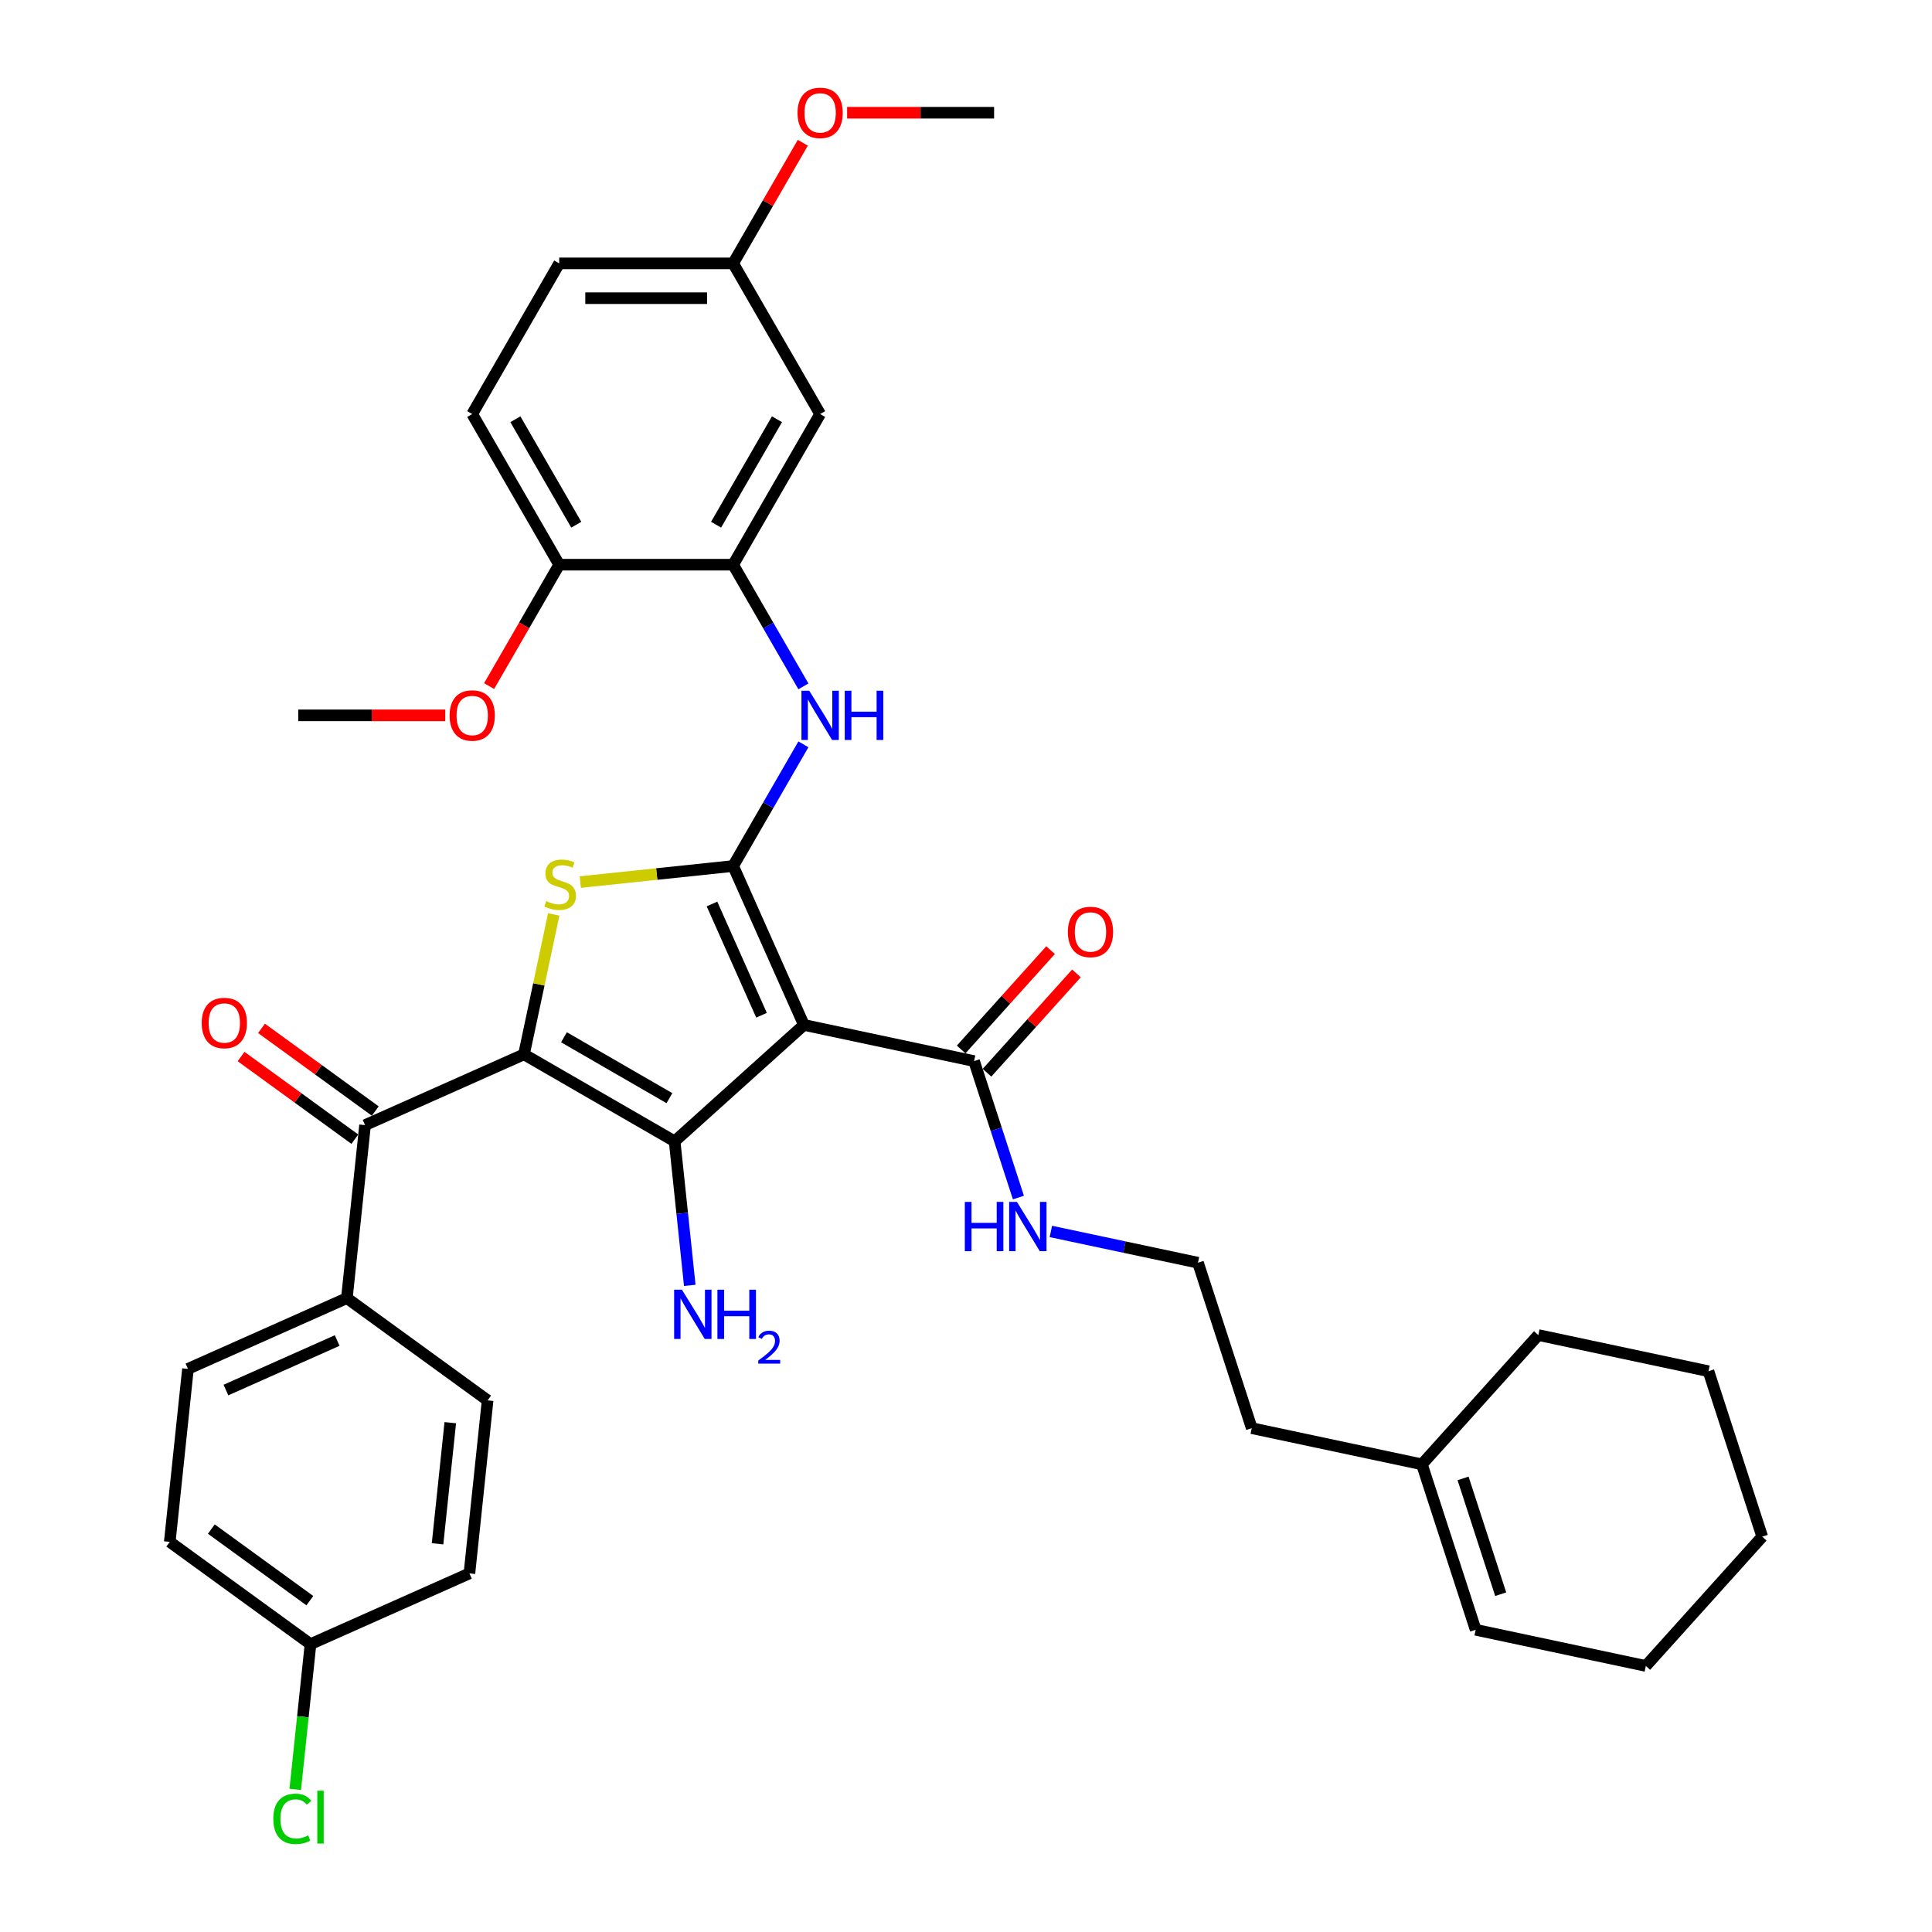 <?xml version='1.0' encoding='iso-8859-1'?>
<svg version='1.1' baseProfile='full'
              xmlns='http://www.w3.org/2000/svg'
                      xmlns:rdkit='http://www.rdkit.org/xml'
                      xmlns:xlink='http://www.w3.org/1999/xlink'
                  xml:space='preserve'
width='1000px' height='1000px' viewBox='0 0 1000 1000'>
<!-- END OF HEADER -->
<rect style='opacity:1.0;fill:#FFFFFF;stroke:none' width='1000' height='1000' x='0' y='0'> </rect>
<path class='bond-2' d='M 271.211,545.732 L 349.19,590.753' style='fill:none;fill-rule:evenodd;stroke:#000000;stroke-width:6px;stroke-linecap:butt;stroke-linejoin:miter;stroke-opacity:1' />
<path class='bond-2' d='M 291.912,536.889 L 346.498,568.404' style='fill:none;fill-rule:evenodd;stroke:#000000;stroke-width:6px;stroke-linecap:butt;stroke-linejoin:miter;stroke-opacity:1' />
<path class='bond-3' d='M 271.211,545.732 L 278.908,509.519' style='fill:none;fill-rule:evenodd;stroke:#000000;stroke-width:6px;stroke-linecap:butt;stroke-linejoin:miter;stroke-opacity:1' />
<path class='bond-3' d='M 278.908,509.519 L 286.605,473.306' style='fill:none;fill-rule:evenodd;stroke:#CCCC00;stroke-width:6px;stroke-linecap:butt;stroke-linejoin:miter;stroke-opacity:1' />
<path class='bond-4' d='M 271.211,545.732 L 188.953,582.355' style='fill:none;fill-rule:evenodd;stroke:#000000;stroke-width:6px;stroke-linecap:butt;stroke-linejoin:miter;stroke-opacity:1' />
<path class='bond-0' d='M 416.105,530.503 L 349.19,590.753' style='fill:none;fill-rule:evenodd;stroke:#000000;stroke-width:6px;stroke-linecap:butt;stroke-linejoin:miter;stroke-opacity:1' />
<path class='bond-6' d='M 416.105,530.503 L 504.18,549.224' style='fill:none;fill-rule:evenodd;stroke:#000000;stroke-width:6px;stroke-linecap:butt;stroke-linejoin:miter;stroke-opacity:1' />
<path class='bond-36' d='M 416.105,530.503 L 379.481,448.245' style='fill:none;fill-rule:evenodd;stroke:#000000;stroke-width:6px;stroke-linecap:butt;stroke-linejoin:miter;stroke-opacity:1' />
<path class='bond-36' d='M 394.16,525.489 L 368.523,467.908' style='fill:none;fill-rule:evenodd;stroke:#000000;stroke-width:6px;stroke-linecap:butt;stroke-linejoin:miter;stroke-opacity:1' />
<path class='bond-1' d='M 379.481,448.245 L 339.92,452.403' style='fill:none;fill-rule:evenodd;stroke:#000000;stroke-width:6px;stroke-linecap:butt;stroke-linejoin:miter;stroke-opacity:1' />
<path class='bond-1' d='M 339.92,452.403 L 300.359,456.561' style='fill:none;fill-rule:evenodd;stroke:#CCCC00;stroke-width:6px;stroke-linecap:butt;stroke-linejoin:miter;stroke-opacity:1' />
<path class='bond-5' d='M 379.481,448.245 L 397.661,416.756' style='fill:none;fill-rule:evenodd;stroke:#000000;stroke-width:6px;stroke-linecap:butt;stroke-linejoin:miter;stroke-opacity:1' />
<path class='bond-5' d='M 397.661,416.756 L 415.842,385.267' style='fill:none;fill-rule:evenodd;stroke:#0000FF;stroke-width:6px;stroke-linecap:butt;stroke-linejoin:miter;stroke-opacity:1' />
<path class='bond-11' d='M 349.19,590.753 L 353.108,628.027' style='fill:none;fill-rule:evenodd;stroke:#000000;stroke-width:6px;stroke-linecap:butt;stroke-linejoin:miter;stroke-opacity:1' />
<path class='bond-11' d='M 353.108,628.027 L 357.025,665.301' style='fill:none;fill-rule:evenodd;stroke:#0000FF;stroke-width:6px;stroke-linecap:butt;stroke-linejoin:miter;stroke-opacity:1' />
<path class='bond-9' d='M 188.953,582.355 L 179.541,671.905' style='fill:none;fill-rule:evenodd;stroke:#000000;stroke-width:6px;stroke-linecap:butt;stroke-linejoin:miter;stroke-opacity:1' />
<path class='bond-12' d='M 194.245,575.071 L 164.801,553.678' style='fill:none;fill-rule:evenodd;stroke:#000000;stroke-width:6px;stroke-linecap:butt;stroke-linejoin:miter;stroke-opacity:1' />
<path class='bond-12' d='M 164.801,553.678 L 135.356,532.285' style='fill:none;fill-rule:evenodd;stroke:#FF0000;stroke-width:6px;stroke-linecap:butt;stroke-linejoin:miter;stroke-opacity:1' />
<path class='bond-12' d='M 183.66,589.64 L 154.216,568.247' style='fill:none;fill-rule:evenodd;stroke:#000000;stroke-width:6px;stroke-linecap:butt;stroke-linejoin:miter;stroke-opacity:1' />
<path class='bond-12' d='M 154.216,568.247 L 124.771,546.854' style='fill:none;fill-rule:evenodd;stroke:#FF0000;stroke-width:6px;stroke-linecap:butt;stroke-linejoin:miter;stroke-opacity:1' />
<path class='bond-7' d='M 415.842,355.264 L 397.661,323.775' style='fill:none;fill-rule:evenodd;stroke:#0000FF;stroke-width:6px;stroke-linecap:butt;stroke-linejoin:miter;stroke-opacity:1' />
<path class='bond-7' d='M 397.661,323.775 L 379.481,292.286' style='fill:none;fill-rule:evenodd;stroke:#000000;stroke-width:6px;stroke-linecap:butt;stroke-linejoin:miter;stroke-opacity:1' />
<path class='bond-13' d='M 510.871,555.249 L 534.018,529.542' style='fill:none;fill-rule:evenodd;stroke:#000000;stroke-width:6px;stroke-linecap:butt;stroke-linejoin:miter;stroke-opacity:1' />
<path class='bond-13' d='M 534.018,529.542 L 557.165,503.834' style='fill:none;fill-rule:evenodd;stroke:#FF0000;stroke-width:6px;stroke-linecap:butt;stroke-linejoin:miter;stroke-opacity:1' />
<path class='bond-13' d='M 497.488,543.199 L 520.635,517.491' style='fill:none;fill-rule:evenodd;stroke:#000000;stroke-width:6px;stroke-linecap:butt;stroke-linejoin:miter;stroke-opacity:1' />
<path class='bond-13' d='M 520.635,517.491 L 543.782,491.784' style='fill:none;fill-rule:evenodd;stroke:#FF0000;stroke-width:6px;stroke-linecap:butt;stroke-linejoin:miter;stroke-opacity:1' />
<path class='bond-15' d='M 504.18,549.224 L 515.655,584.541' style='fill:none;fill-rule:evenodd;stroke:#000000;stroke-width:6px;stroke-linecap:butt;stroke-linejoin:miter;stroke-opacity:1' />
<path class='bond-15' d='M 515.655,584.541 L 527.13,619.858' style='fill:none;fill-rule:evenodd;stroke:#0000FF;stroke-width:6px;stroke-linecap:butt;stroke-linejoin:miter;stroke-opacity:1' />
<path class='bond-8' d='M 379.481,292.286 L 424.503,214.307' style='fill:none;fill-rule:evenodd;stroke:#000000;stroke-width:6px;stroke-linecap:butt;stroke-linejoin:miter;stroke-opacity:1' />
<path class='bond-8' d='M 370.639,271.585 L 402.153,217' style='fill:none;fill-rule:evenodd;stroke:#000000;stroke-width:6px;stroke-linecap:butt;stroke-linejoin:miter;stroke-opacity:1' />
<path class='bond-10' d='M 379.481,292.286 L 289.439,292.286' style='fill:none;fill-rule:evenodd;stroke:#000000;stroke-width:6px;stroke-linecap:butt;stroke-linejoin:miter;stroke-opacity:1' />
<path class='bond-20' d='M 424.503,214.307 L 379.481,136.328' style='fill:none;fill-rule:evenodd;stroke:#000000;stroke-width:6px;stroke-linecap:butt;stroke-linejoin:miter;stroke-opacity:1' />
<path class='bond-17' d='M 179.541,671.905 L 97.283,708.528' style='fill:none;fill-rule:evenodd;stroke:#000000;stroke-width:6px;stroke-linecap:butt;stroke-linejoin:miter;stroke-opacity:1' />
<path class='bond-17' d='M 174.527,693.85 L 116.946,719.486' style='fill:none;fill-rule:evenodd;stroke:#000000;stroke-width:6px;stroke-linecap:butt;stroke-linejoin:miter;stroke-opacity:1' />
<path class='bond-18' d='M 179.541,671.905 L 252.387,724.83' style='fill:none;fill-rule:evenodd;stroke:#000000;stroke-width:6px;stroke-linecap:butt;stroke-linejoin:miter;stroke-opacity:1' />
<path class='bond-19' d='M 289.439,292.286 L 244.417,214.307' style='fill:none;fill-rule:evenodd;stroke:#000000;stroke-width:6px;stroke-linecap:butt;stroke-linejoin:miter;stroke-opacity:1' />
<path class='bond-19' d='M 298.281,271.585 L 266.766,217' style='fill:none;fill-rule:evenodd;stroke:#000000;stroke-width:6px;stroke-linecap:butt;stroke-linejoin:miter;stroke-opacity:1' />
<path class='bond-26' d='M 289.439,292.286 L 271.3,323.703' style='fill:none;fill-rule:evenodd;stroke:#000000;stroke-width:6px;stroke-linecap:butt;stroke-linejoin:miter;stroke-opacity:1' />
<path class='bond-26' d='M 271.3,323.703 L 253.161,355.12' style='fill:none;fill-rule:evenodd;stroke:#FF0000;stroke-width:6px;stroke-linecap:butt;stroke-linejoin:miter;stroke-opacity:1' />
<path class='bond-14' d='M 735.979,757.937 L 647.904,739.216' style='fill:none;fill-rule:evenodd;stroke:#000000;stroke-width:6px;stroke-linecap:butt;stroke-linejoin:miter;stroke-opacity:1' />
<path class='bond-16' d='M 735.979,757.937 L 763.804,843.572' style='fill:none;fill-rule:evenodd;stroke:#000000;stroke-width:6px;stroke-linecap:butt;stroke-linejoin:miter;stroke-opacity:1' />
<path class='bond-16' d='M 757.28,765.217 L 776.757,825.162' style='fill:none;fill-rule:evenodd;stroke:#000000;stroke-width:6px;stroke-linecap:butt;stroke-linejoin:miter;stroke-opacity:1' />
<path class='bond-30' d='M 735.979,757.937 L 796.23,691.022' style='fill:none;fill-rule:evenodd;stroke:#000000;stroke-width:6px;stroke-linecap:butt;stroke-linejoin:miter;stroke-opacity:1' />
<path class='bond-27' d='M 543.926,637.393 L 582.003,645.487' style='fill:none;fill-rule:evenodd;stroke:#0000FF;stroke-width:6px;stroke-linecap:butt;stroke-linejoin:miter;stroke-opacity:1' />
<path class='bond-27' d='M 582.003,645.487 L 620.08,653.58' style='fill:none;fill-rule:evenodd;stroke:#000000;stroke-width:6px;stroke-linecap:butt;stroke-linejoin:miter;stroke-opacity:1' />
<path class='bond-31' d='M 763.804,843.572 L 851.879,862.293' style='fill:none;fill-rule:evenodd;stroke:#000000;stroke-width:6px;stroke-linecap:butt;stroke-linejoin:miter;stroke-opacity:1' />
<path class='bond-24' d='M 97.283,708.528 L 87.871,798.078' style='fill:none;fill-rule:evenodd;stroke:#000000;stroke-width:6px;stroke-linecap:butt;stroke-linejoin:miter;stroke-opacity:1' />
<path class='bond-23' d='M 252.387,724.83 L 242.975,814.38' style='fill:none;fill-rule:evenodd;stroke:#000000;stroke-width:6px;stroke-linecap:butt;stroke-linejoin:miter;stroke-opacity:1' />
<path class='bond-23' d='M 233.065,736.38 L 226.477,799.065' style='fill:none;fill-rule:evenodd;stroke:#000000;stroke-width:6px;stroke-linecap:butt;stroke-linejoin:miter;stroke-opacity:1' />
<path class='bond-22' d='M 244.417,214.307 L 289.439,136.328' style='fill:none;fill-rule:evenodd;stroke:#000000;stroke-width:6px;stroke-linecap:butt;stroke-linejoin:miter;stroke-opacity:1' />
<path class='bond-28' d='M 379.481,136.328 L 397.505,105.109' style='fill:none;fill-rule:evenodd;stroke:#000000;stroke-width:6px;stroke-linecap:butt;stroke-linejoin:miter;stroke-opacity:1' />
<path class='bond-28' d='M 397.505,105.109 L 415.53,73.89' style='fill:none;fill-rule:evenodd;stroke:#FF0000;stroke-width:6px;stroke-linecap:butt;stroke-linejoin:miter;stroke-opacity:1' />
<path class='bond-38' d='M 379.481,136.328 L 289.439,136.328' style='fill:none;fill-rule:evenodd;stroke:#000000;stroke-width:6px;stroke-linecap:butt;stroke-linejoin:miter;stroke-opacity:1' />
<path class='bond-38' d='M 365.975,154.336 L 302.945,154.336' style='fill:none;fill-rule:evenodd;stroke:#000000;stroke-width:6px;stroke-linecap:butt;stroke-linejoin:miter;stroke-opacity:1' />
<path class='bond-21' d='M 160.717,851.003 L 242.975,814.38' style='fill:none;fill-rule:evenodd;stroke:#000000;stroke-width:6px;stroke-linecap:butt;stroke-linejoin:miter;stroke-opacity:1' />
<path class='bond-25' d='M 160.717,851.003 L 156.766,888.593' style='fill:none;fill-rule:evenodd;stroke:#000000;stroke-width:6px;stroke-linecap:butt;stroke-linejoin:miter;stroke-opacity:1' />
<path class='bond-25' d='M 156.766,888.593 L 152.815,926.182' style='fill:none;fill-rule:evenodd;stroke:#00CC00;stroke-width:6px;stroke-linecap:butt;stroke-linejoin:miter;stroke-opacity:1' />
<path class='bond-37' d='M 160.717,851.003 L 87.871,798.078' style='fill:none;fill-rule:evenodd;stroke:#000000;stroke-width:6px;stroke-linecap:butt;stroke-linejoin:miter;stroke-opacity:1' />
<path class='bond-37' d='M 160.375,828.495 L 109.383,791.447' style='fill:none;fill-rule:evenodd;stroke:#000000;stroke-width:6px;stroke-linecap:butt;stroke-linejoin:miter;stroke-opacity:1' />
<path class='bond-32' d='M 230.461,370.265 L 192.418,370.265' style='fill:none;fill-rule:evenodd;stroke:#FF0000;stroke-width:6px;stroke-linecap:butt;stroke-linejoin:miter;stroke-opacity:1' />
<path class='bond-32' d='M 192.418,370.265 L 154.375,370.265' style='fill:none;fill-rule:evenodd;stroke:#000000;stroke-width:6px;stroke-linecap:butt;stroke-linejoin:miter;stroke-opacity:1' />
<path class='bond-29' d='M 620.08,653.58 L 647.904,739.216' style='fill:none;fill-rule:evenodd;stroke:#000000;stroke-width:6px;stroke-linecap:butt;stroke-linejoin:miter;stroke-opacity:1' />
<path class='bond-33' d='M 438.459,58.349 L 476.502,58.349' style='fill:none;fill-rule:evenodd;stroke:#FF0000;stroke-width:6px;stroke-linecap:butt;stroke-linejoin:miter;stroke-opacity:1' />
<path class='bond-33' d='M 476.502,58.349 L 514.545,58.349' style='fill:none;fill-rule:evenodd;stroke:#000000;stroke-width:6px;stroke-linecap:butt;stroke-linejoin:miter;stroke-opacity:1' />
<path class='bond-34' d='M 796.23,691.022 L 884.304,709.743' style='fill:none;fill-rule:evenodd;stroke:#000000;stroke-width:6px;stroke-linecap:butt;stroke-linejoin:miter;stroke-opacity:1' />
<path class='bond-39' d='M 851.879,862.293 L 912.129,795.379' style='fill:none;fill-rule:evenodd;stroke:#000000;stroke-width:6px;stroke-linecap:butt;stroke-linejoin:miter;stroke-opacity:1' />
<path class='bond-35' d='M 884.304,709.743 L 912.129,795.379' style='fill:none;fill-rule:evenodd;stroke:#000000;stroke-width:6px;stroke-linecap:butt;stroke-linejoin:miter;stroke-opacity:1' />
<path  class='atom-4' d='M 282.728 466.409
Q 283.017 466.517, 284.205 467.021
Q 285.394 467.525, 286.69 467.85
Q 288.023 468.138, 289.32 468.138
Q 291.733 468.138, 293.137 466.985
Q 294.542 465.797, 294.542 463.744
Q 294.542 462.339, 293.822 461.475
Q 293.137 460.61, 292.057 460.142
Q 290.976 459.674, 289.175 459.133
Q 286.906 458.449, 285.538 457.801
Q 284.205 457.152, 283.233 455.784
Q 282.296 454.415, 282.296 452.11
Q 282.296 448.905, 284.457 446.924
Q 286.654 444.943, 290.976 444.943
Q 293.93 444.943, 297.279 446.347
L 296.451 449.121
Q 293.389 447.86, 291.084 447.86
Q 288.599 447.86, 287.231 448.905
Q 285.862 449.913, 285.898 451.678
Q 285.898 453.047, 286.582 453.875
Q 287.303 454.703, 288.311 455.172
Q 289.356 455.64, 291.084 456.18
Q 293.389 456.9, 294.758 457.621
Q 296.127 458.341, 297.099 459.818
Q 298.108 461.258, 298.108 463.744
Q 298.108 467.273, 295.731 469.182
Q 293.389 471.055, 289.464 471.055
Q 287.195 471.055, 285.466 470.551
Q 283.773 470.083, 281.756 469.254
L 282.728 466.409
' fill='#CCCC00'/>
<path  class='atom-6' d='M 418.866 357.515
L 427.222 371.022
Q 428.05 372.354, 429.383 374.768
Q 430.715 377.181, 430.788 377.325
L 430.788 357.515
L 434.173 357.515
L 434.173 383.016
L 430.679 383.016
L 421.711 368.249
Q 420.667 366.52, 419.55 364.539
Q 418.47 362.558, 418.146 361.946
L 418.146 383.016
L 414.832 383.016
L 414.832 357.515
L 418.866 357.515
' fill='#0000FF'/>
<path  class='atom-6' d='M 437.235 357.515
L 440.692 357.515
L 440.692 368.357
L 453.73 368.357
L 453.73 357.515
L 457.188 357.515
L 457.188 383.016
L 453.73 383.016
L 453.73 371.238
L 440.692 371.238
L 440.692 383.016
L 437.235 383.016
L 437.235 357.515
' fill='#0000FF'/>
<path  class='atom-12' d='M 352.965 667.552
L 361.321 681.059
Q 362.15 682.391, 363.482 684.805
Q 364.815 687.218, 364.887 687.362
L 364.887 667.552
L 368.273 667.552
L 368.273 693.052
L 364.779 693.052
L 355.811 678.285
Q 354.766 676.557, 353.65 674.576
Q 352.569 672.595, 352.245 671.982
L 352.245 693.052
L 348.932 693.052
L 348.932 667.552
L 352.965 667.552
' fill='#0000FF'/>
<path  class='atom-12' d='M 371.334 667.552
L 374.792 667.552
L 374.792 678.393
L 387.83 678.393
L 387.83 667.552
L 391.288 667.552
L 391.288 693.052
L 387.83 693.052
L 387.83 681.275
L 374.792 681.275
L 374.792 693.052
L 371.334 693.052
L 371.334 667.552
' fill='#0000FF'/>
<path  class='atom-12' d='M 392.524 692.158
Q 393.142 690.565, 394.616 689.686
Q 396.089 688.782, 398.134 688.782
Q 400.677 688.782, 402.104 690.161
Q 403.53 691.54, 403.53 693.988
Q 403.53 696.484, 401.676 698.814
Q 399.845 701.143, 396.042 703.901
L 403.815 703.901
L 403.815 705.802
L 392.476 705.802
L 392.476 704.21
Q 395.614 701.975, 397.468 700.311
Q 399.346 698.647, 400.249 697.15
Q 401.153 695.652, 401.153 694.107
Q 401.153 692.491, 400.344 691.587
Q 399.536 690.684, 398.134 690.684
Q 396.779 690.684, 395.875 691.231
Q 394.972 691.777, 394.33 692.99
L 392.524 692.158
' fill='#0000FF'/>
<path  class='atom-13' d='M 104.401 529.502
Q 104.401 523.379, 107.427 519.957
Q 110.452 516.536, 116.107 516.536
Q 121.762 516.536, 124.787 519.957
Q 127.812 523.379, 127.812 529.502
Q 127.812 535.697, 124.751 539.226
Q 121.69 542.72, 116.107 542.72
Q 110.488 542.72, 107.427 539.226
Q 104.401 535.733, 104.401 529.502
M 116.107 539.839
Q 119.997 539.839, 122.086 537.245
Q 124.211 534.616, 124.211 529.502
Q 124.211 524.495, 122.086 521.974
Q 119.997 519.417, 116.107 519.417
Q 112.217 519.417, 110.092 521.938
Q 108.003 524.459, 108.003 529.502
Q 108.003 534.652, 110.092 537.245
Q 112.217 539.839, 116.107 539.839
' fill='#FF0000'/>
<path  class='atom-14' d='M 552.725 482.381
Q 552.725 476.258, 555.75 472.836
Q 558.775 469.415, 564.43 469.415
Q 570.085 469.415, 573.11 472.836
Q 576.136 476.258, 576.136 482.381
Q 576.136 488.576, 573.074 492.106
Q 570.013 495.599, 564.43 495.599
Q 558.811 495.599, 555.75 492.106
Q 552.725 488.612, 552.725 482.381
M 564.43 492.718
Q 568.32 492.718, 570.409 490.125
Q 572.534 487.495, 572.534 482.381
Q 572.534 477.375, 570.409 474.853
Q 568.32 472.296, 564.43 472.296
Q 560.54 472.296, 558.415 474.817
Q 556.326 477.339, 556.326 482.381
Q 556.326 487.531, 558.415 490.125
Q 560.54 492.718, 564.43 492.718
' fill='#FF0000'/>
<path  class='atom-16' d='M 499.391 622.109
L 502.849 622.109
L 502.849 632.95
L 515.887 632.95
L 515.887 622.109
L 519.345 622.109
L 519.345 647.609
L 515.887 647.609
L 515.887 635.832
L 502.849 635.832
L 502.849 647.609
L 499.391 647.609
L 499.391 622.109
' fill='#0000FF'/>
<path  class='atom-16' d='M 526.368 622.109
L 534.724 635.616
Q 535.552 636.948, 536.885 639.361
Q 538.217 641.775, 538.29 641.919
L 538.29 622.109
L 541.675 622.109
L 541.675 647.609
L 538.181 647.609
L 529.213 632.842
Q 528.169 631.114, 527.052 629.133
Q 525.972 627.152, 525.648 626.539
L 525.648 647.609
L 522.334 647.609
L 522.334 622.109
L 526.368 622.109
' fill='#0000FF'/>
<path  class='atom-26' d='M 141.472 941.435
Q 141.472 935.096, 144.426 931.783
Q 147.415 928.433, 153.07 928.433
Q 158.328 928.433, 161.137 932.143
L 158.76 934.088
Q 156.707 931.386, 153.07 931.386
Q 149.216 931.386, 147.163 933.98
Q 145.146 936.537, 145.146 941.435
Q 145.146 946.478, 147.235 949.071
Q 149.36 951.664, 153.466 951.664
Q 156.275 951.664, 159.553 949.971
L 160.561 952.673
Q 159.229 953.537, 157.212 954.041
Q 155.195 954.545, 152.962 954.545
Q 147.415 954.545, 144.426 951.16
Q 141.472 947.774, 141.472 941.435
' fill='#00CC00'/>
<path  class='atom-26' d='M 164.235 926.884
L 167.549 926.884
L 167.549 954.221
L 164.235 954.221
L 164.235 926.884
' fill='#00CC00'/>
<path  class='atom-27' d='M 232.712 370.338
Q 232.712 364.215, 235.737 360.793
Q 238.763 357.371, 244.417 357.371
Q 250.072 357.371, 253.097 360.793
Q 256.123 364.215, 256.123 370.338
Q 256.123 376.532, 253.061 380.062
Q 250 383.556, 244.417 383.556
Q 238.799 383.556, 235.737 380.062
Q 232.712 376.568, 232.712 370.338
M 244.417 380.674
Q 248.307 380.674, 250.396 378.081
Q 252.521 375.452, 252.521 370.338
Q 252.521 365.331, 250.396 362.81
Q 248.307 360.253, 244.417 360.253
Q 240.527 360.253, 238.402 362.774
Q 236.313 365.295, 236.313 370.338
Q 236.313 375.488, 238.402 378.081
Q 240.527 380.674, 244.417 380.674
' fill='#FF0000'/>
<path  class='atom-29' d='M 412.797 58.421
Q 412.797 52.298, 415.822 48.876
Q 418.848 45.455, 424.503 45.455
Q 430.157 45.455, 433.183 48.876
Q 436.208 52.298, 436.208 58.421
Q 436.208 64.616, 433.147 68.145
Q 430.085 71.639, 424.503 71.639
Q 418.884 71.639, 415.822 68.145
Q 412.797 64.652, 412.797 58.421
M 424.503 68.758
Q 428.392 68.758, 430.481 66.164
Q 432.606 63.535, 432.606 58.421
Q 432.606 53.414, 430.481 50.893
Q 428.392 48.336, 424.503 48.336
Q 420.613 48.336, 418.488 50.857
Q 416.399 53.378, 416.399 58.421
Q 416.399 63.571, 418.488 66.164
Q 420.613 68.758, 424.503 68.758
' fill='#FF0000'/>
</svg>

